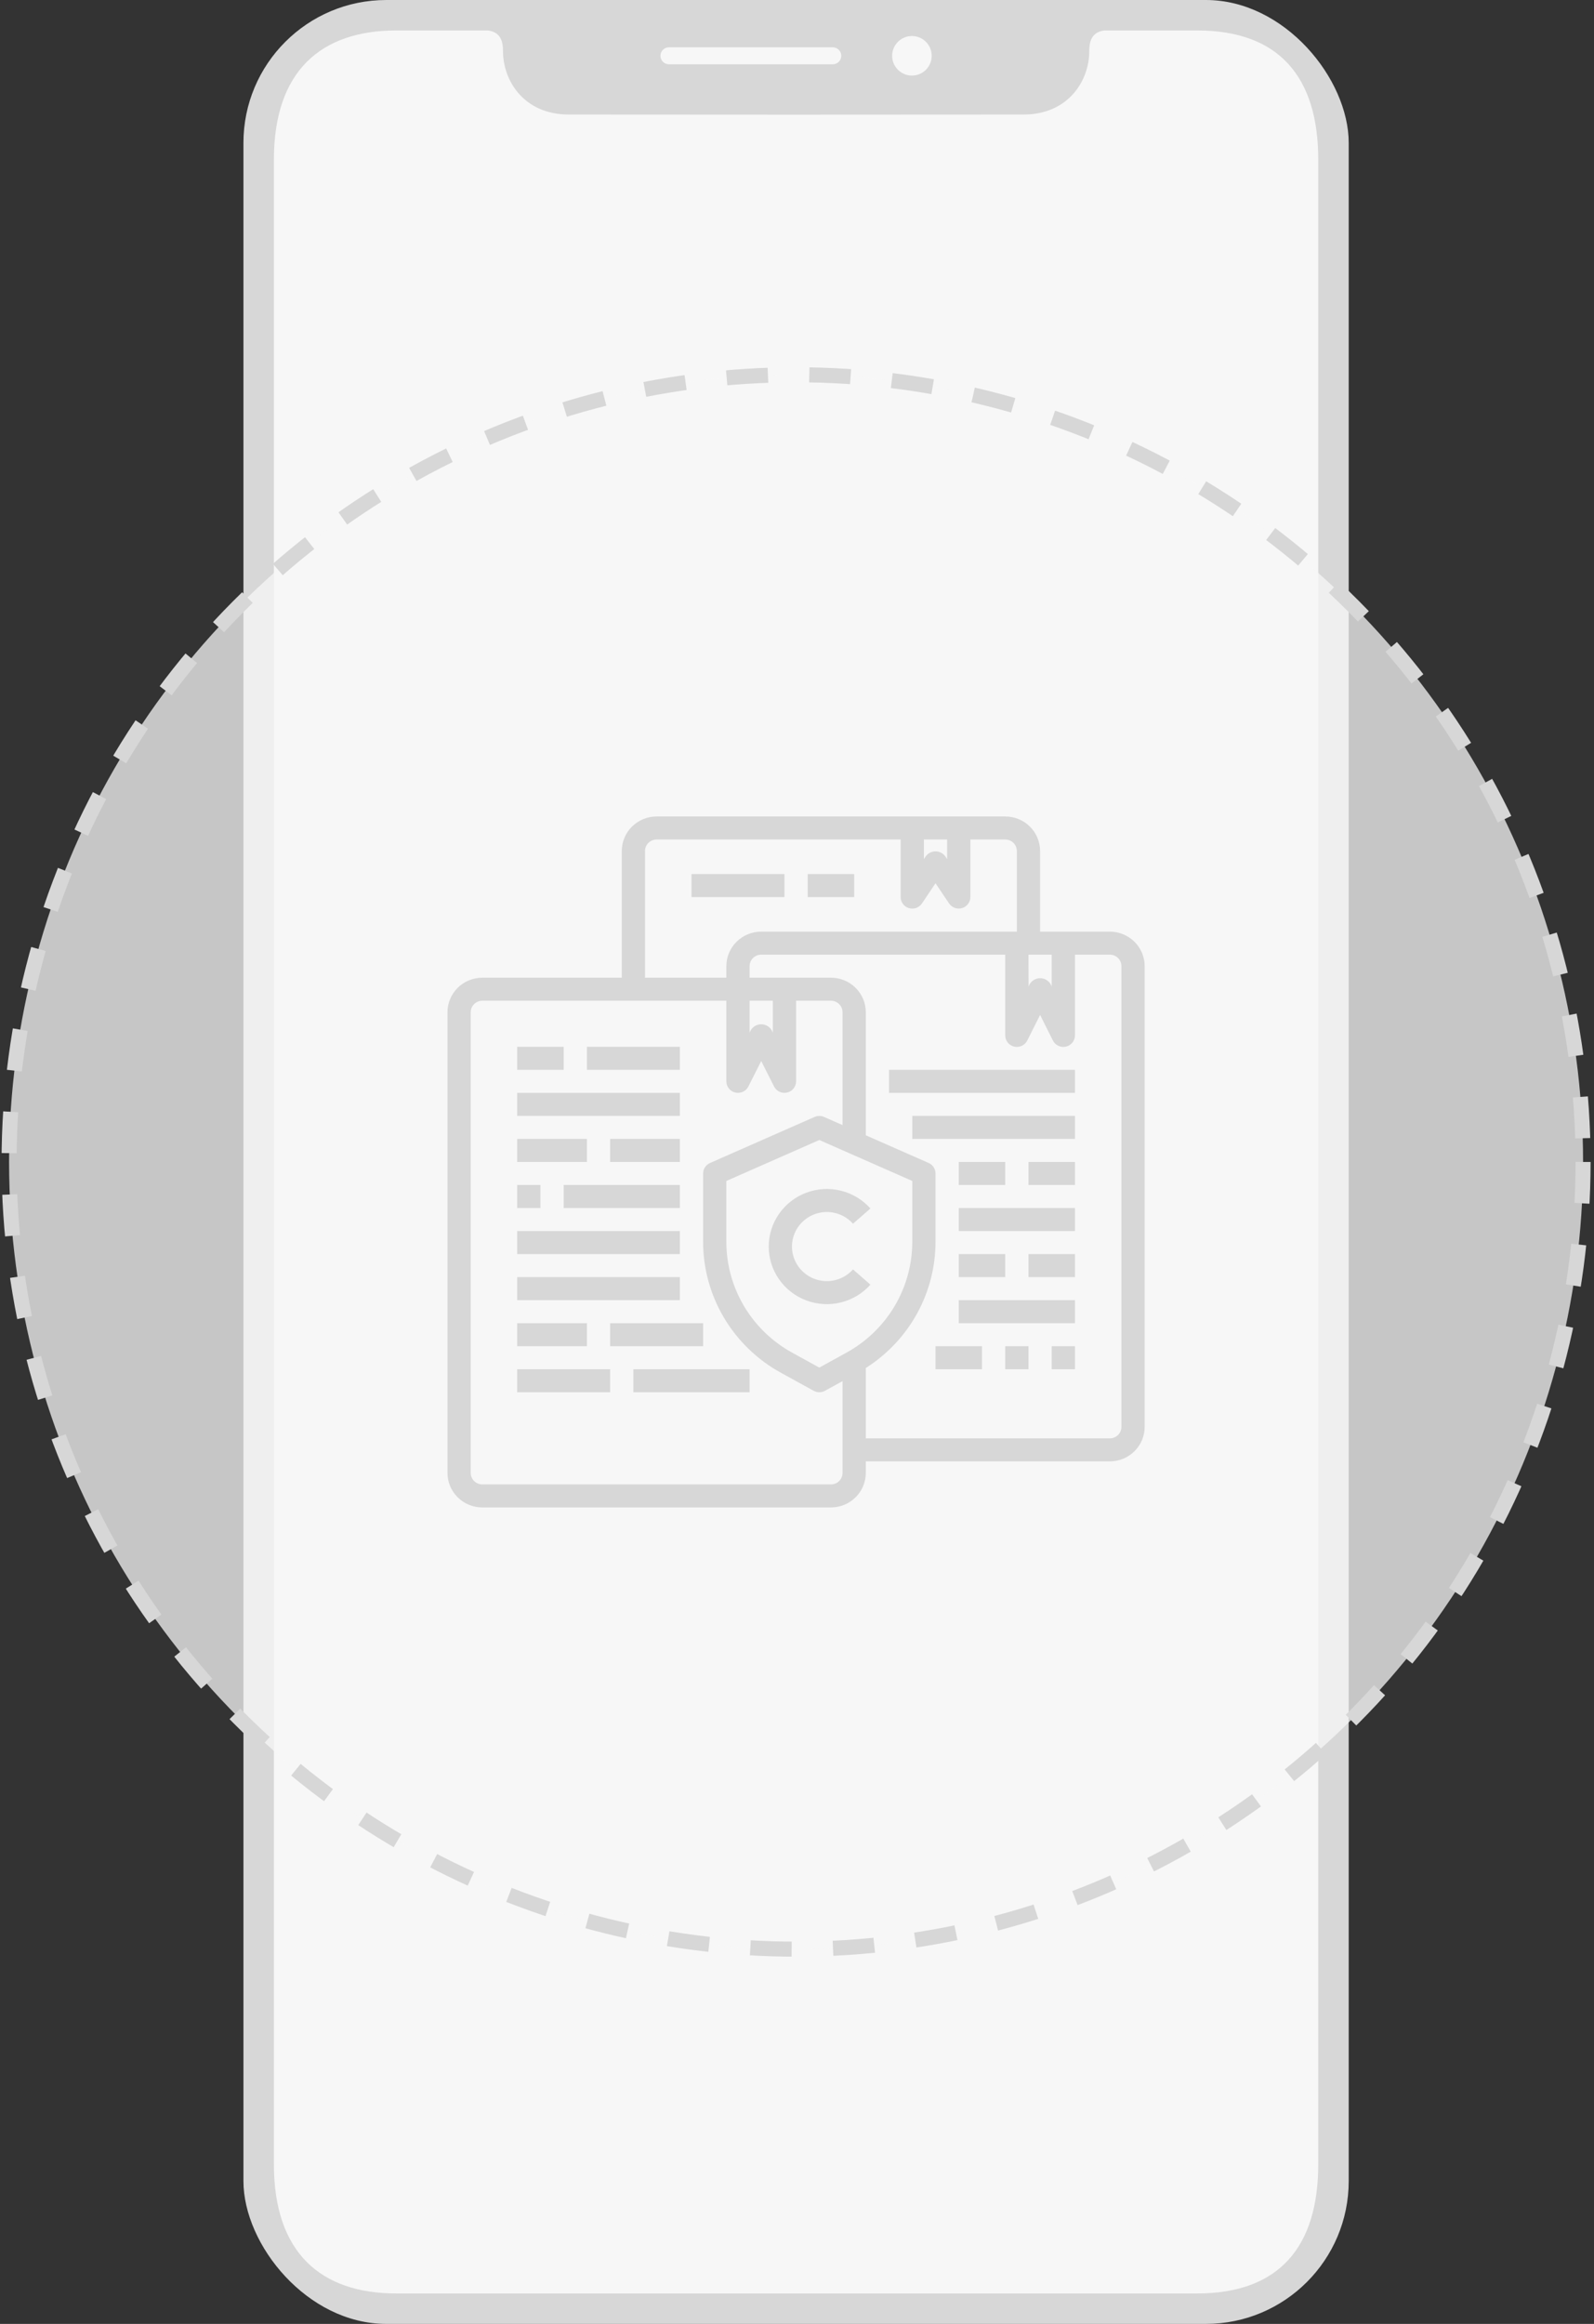 <svg width="212" height="309" viewBox="0 0 212 309" fill="none" xmlns="http://www.w3.org/2000/svg">
<rect x="0" y="0" width="212" height="309" fill="#333333" stroke="none"/>
<rect x="32.377" width="147" height="309" rx="19" fill="#D7D7D7"/>
<path d="M121.284 10.05C122.737 10.05 123.915 8.873 123.915 7.42C123.915 5.967 122.737 4.79 121.284 4.79C119.831 4.79 118.654 5.967 118.654 7.42C118.654 8.873 119.831 10.05 121.284 10.05Z" fill="#F7F7F7"/>
<path d="M88.966 6.293C88.344 6.293 87.839 6.797 87.839 7.42C87.839 8.043 88.344 8.547 88.966 8.547H110.762C111.385 8.547 111.889 8.043 111.889 7.42C111.889 6.797 111.385 6.293 110.762 6.293H88.966Z" fill="#F7F7F7"/>
<path d="M52.701 4.051C42.684 4.051 36.428 9.458 36.428 21.226L36.428 287.775C36.428 299.542 42.684 304.95 52.701 304.95H159.232C170.157 304.95 175.326 298.705 175.326 287.776L175.326 21.224C175.326 10.295 170.157 4.051 159.232 4.051H146.874C145.136 4.274 144.871 5.59 144.871 6.822C144.871 10.652 142.151 15.23 136.114 15.23L105.529 15.246L75.656 15.23C69.62 15.23 66.9 10.652 66.9 6.822C66.9 5.59 66.635 4.274 64.897 4.051H52.701Z" fill="#F7F7F7"/>
<circle cx="105.877" cy="154.5" r="104.669" fill="#F7F7F7" fill-opacity="0.75" stroke="#D7D7D7" stroke-width="2" stroke-dasharray="5.5 5.5"/>
<path d="M147.603 123.875H138.331V113.156C138.331 111.938 137.842 110.769 136.973 109.908C136.103 109.046 134.924 108.562 133.694 108.562H87.332C86.102 108.562 84.923 109.046 84.053 109.908C83.184 110.769 82.695 111.938 82.695 113.156V130H64.15C62.921 130 61.741 130.484 60.872 131.345C60.002 132.207 59.514 133.375 59.514 134.594V195.844C59.514 197.062 60.002 198.231 60.872 199.092C61.741 199.954 62.921 200.438 64.15 200.438H110.513C111.743 200.438 112.922 199.954 113.791 199.092C114.661 198.231 115.149 197.062 115.149 195.844V194.312H147.603C148.833 194.312 150.012 193.829 150.882 192.967C151.751 192.106 152.24 190.937 152.24 189.719V128.469C152.24 127.25 151.751 126.082 150.882 125.22C150.012 124.359 148.833 123.875 147.603 123.875ZM136.785 126.938H139.876V131.17L139.722 130.847C139.579 130.609 139.376 130.413 139.134 130.277C138.891 130.14 138.617 130.068 138.338 130.068C138.06 130.068 137.786 130.14 137.543 130.277C137.301 130.413 137.098 130.609 136.955 130.847L136.801 131.17L136.785 126.938ZM122.876 111.625H125.967V114.228L125.708 113.842C125.558 113.644 125.364 113.483 125.141 113.373C124.918 113.262 124.672 113.204 124.422 113.204C124.172 113.204 123.926 113.262 123.703 113.373C123.48 113.483 123.286 113.644 123.136 113.842L122.876 114.228V111.625ZM85.786 113.156C85.786 112.75 85.949 112.361 86.239 112.073C86.529 111.786 86.922 111.625 87.332 111.625H119.786V119.281C119.786 119.61 119.892 119.93 120.09 120.194C120.287 120.458 120.566 120.652 120.883 120.747C121.2 120.842 121.54 120.834 121.853 120.723C122.165 120.612 122.433 120.405 122.617 120.131L124.422 117.444L126.227 120.127C126.411 120.4 126.678 120.607 126.99 120.718C127.302 120.829 127.641 120.838 127.959 120.743C128.276 120.648 128.554 120.455 128.752 120.192C128.95 119.929 129.057 119.61 129.058 119.281V111.625H133.694C134.104 111.625 134.497 111.786 134.787 112.073C135.077 112.361 135.24 112.75 135.24 113.156V123.875H101.24C100.011 123.875 98.832 124.359 97.962 125.22C97.093 126.082 96.604 127.25 96.604 128.469V130H85.786V113.156ZM99.695 133.062H102.786V137.295L102.624 136.972C102.481 136.734 102.278 136.538 102.036 136.402C101.793 136.265 101.519 136.193 101.24 136.193C100.962 136.193 100.688 136.265 100.445 136.402C100.203 136.538 100 136.734 99.857 136.972L99.695 137.295V133.062ZM110.513 197.375H64.15C63.74 197.375 63.347 197.214 63.057 196.927C62.768 196.639 62.605 196.25 62.605 195.844V134.594C62.605 134.188 62.768 133.798 63.057 133.511C63.347 133.224 63.74 133.062 64.15 133.062H96.604V143.781C96.604 144.126 96.721 144.462 96.937 144.732C97.154 145.003 97.456 145.194 97.795 145.273C98.134 145.352 98.49 145.316 98.806 145.169C99.121 145.023 99.377 144.775 99.533 144.466L101.24 141.08L102.948 144.466C103.104 144.775 103.36 145.023 103.675 145.169C103.991 145.316 104.347 145.352 104.686 145.273C105.025 145.194 105.327 145.003 105.544 144.732C105.76 144.462 105.877 144.126 105.877 143.781V133.062H110.513C110.923 133.062 111.316 133.224 111.606 133.511C111.896 133.798 112.058 134.188 112.058 134.594V149.6L109.595 148.514C109.398 148.427 109.184 148.382 108.968 148.382C108.751 148.382 108.538 148.427 108.34 148.514L94.431 154.639C94.159 154.759 93.928 154.954 93.765 155.201C93.602 155.448 93.515 155.736 93.513 156.031V165.125C93.515 168.674 94.474 172.158 96.291 175.217C98.108 178.276 100.717 180.798 103.848 182.522L108.218 184.927C108.447 185.053 108.705 185.12 108.968 185.12C109.23 185.12 109.488 185.053 109.717 184.927L112.058 183.644V195.844C112.058 196.25 111.896 196.639 111.606 196.927C111.316 197.214 110.923 197.375 110.513 197.375ZM112.589 179.85L108.968 181.842L105.348 179.851C102.699 178.392 100.491 176.257 98.953 173.668C97.416 171.078 96.605 168.129 96.604 165.125V157.027L108.968 151.581L121.331 157.027V165.125C121.33 168.129 120.519 171.078 118.982 173.666C117.445 176.255 115.238 178.39 112.589 179.85ZM149.149 189.719C149.149 190.125 148.986 190.514 148.696 190.802C148.406 191.089 148.013 191.25 147.603 191.25H115.149V181.896C117.991 180.096 120.33 177.616 121.95 174.685C123.571 171.755 124.421 168.467 124.422 165.125V156.031C124.422 155.735 124.335 155.445 124.172 155.197C124.009 154.948 123.777 154.752 123.504 154.632L115.149 150.954V134.594C115.149 133.375 114.661 132.207 113.791 131.345C112.922 130.484 111.743 130 110.513 130H99.695V128.469C99.695 128.063 99.858 127.673 100.148 127.386C100.438 127.099 100.831 126.938 101.24 126.938H133.694V137.656C133.691 138.004 133.806 138.343 134.023 138.617C134.24 138.892 134.544 139.084 134.886 139.164C135.228 139.244 135.587 139.206 135.904 139.056C136.221 138.906 136.478 138.654 136.631 138.341L138.331 134.955L140.031 138.341C140.184 138.654 140.44 138.906 140.757 139.056C141.074 139.206 141.434 139.244 141.776 139.164C142.118 139.084 142.422 138.892 142.639 138.617C142.855 138.343 142.971 138.004 142.967 137.656V126.938H147.603C148.013 126.938 148.406 127.099 148.696 127.386C148.986 127.673 149.149 128.063 149.149 128.469V189.719Z" fill="#D7D7D7"/>
<path d="M118.24 142.25H142.967V145.312H118.24V142.25Z" fill="#D7D7D7"/>
<path d="M121.331 148.375H142.967V151.438H121.331V148.375Z" fill="#D7D7D7"/>
<path d="M136.785 154.5H142.967V157.562H136.785V154.5Z" fill="#D7D7D7"/>
<path d="M127.513 154.5H133.694V157.562H127.513V154.5Z" fill="#D7D7D7"/>
<path d="M127.513 160.625H142.967V163.688H127.513V160.625Z" fill="#D7D7D7"/>
<path d="M127.513 166.75H133.694V169.812H127.513V166.75Z" fill="#D7D7D7"/>
<path d="M136.785 166.75H142.967V169.812H136.785V166.75Z" fill="#D7D7D7"/>
<path d="M127.513 172.875H142.967V175.938H127.513V172.875Z" fill="#D7D7D7"/>
<path d="M124.422 179H130.604V182.062H124.422V179Z" fill="#D7D7D7"/>
<path d="M133.695 179H136.785V182.062H133.695V179Z" fill="#D7D7D7"/>
<path d="M139.876 179H142.967V182.062H139.876V179Z" fill="#D7D7D7"/>
<path d="M68.786 151.438H78.059V154.5H68.786V151.438Z" fill="#D7D7D7"/>
<path d="M81.15 151.438H90.422V154.5H81.15V151.438Z" fill="#D7D7D7"/>
<path d="M68.786 175.938H78.059V179H68.786V175.938Z" fill="#D7D7D7"/>
<path d="M81.15 175.938H93.513V179H81.15V175.938Z" fill="#D7D7D7"/>
<path d="M68.786 182.062H81.15V185.125H68.786V182.062Z" fill="#D7D7D7"/>
<path d="M84.241 182.062H99.695V185.125H84.241V182.062Z" fill="#D7D7D7"/>
<path d="M68.786 157.562H71.877V160.625H68.786V157.562Z" fill="#D7D7D7"/>
<path d="M74.968 157.562H90.422V160.625H74.968V157.562Z" fill="#D7D7D7"/>
<path d="M68.786 163.688H90.422V166.75H68.786V163.688Z" fill="#D7D7D7"/>
<path d="M68.786 169.812H90.422V172.875H68.786V169.812Z" fill="#D7D7D7"/>
<path d="M91.968 116.219H104.331V119.281H91.968V116.219Z" fill="#D7D7D7"/>
<path d="M107.422 116.219H113.604V119.281H107.422V116.219Z" fill="#D7D7D7"/>
<path d="M68.786 139.188H74.968V142.25H68.786V139.188Z" fill="#D7D7D7"/>
<path d="M78.059 139.188H90.422V142.25H78.059V139.188Z" fill="#D7D7D7"/>
<path d="M68.786 145.312H90.422V148.375H68.786V145.312Z" fill="#D7D7D7"/>
<path d="M109.968 161.156C110.625 161.156 111.276 161.295 111.875 161.563C112.475 161.832 113.01 162.223 113.445 162.712L115.763 160.686C114.725 159.52 113.353 158.694 111.83 158.319C110.306 157.945 108.704 158.038 107.236 158.588C105.767 159.138 104.503 160.118 103.611 161.397C102.718 162.677 102.24 164.195 102.24 165.75C102.24 167.305 102.718 168.824 103.611 170.103C104.503 171.382 105.767 172.362 107.236 172.912C108.704 173.462 110.306 173.555 111.83 173.181C113.353 172.806 114.725 171.98 115.763 170.814L113.445 168.788C112.932 169.364 112.283 169.803 111.555 170.066C110.827 170.329 110.044 170.407 109.278 170.293C108.512 170.179 107.786 169.876 107.169 169.413C106.551 168.949 106.06 168.34 105.742 167.64C105.423 166.94 105.286 166.173 105.344 165.407C105.402 164.642 105.652 163.903 106.072 163.258C106.493 162.613 107.07 162.083 107.75 161.716C108.43 161.348 109.193 161.156 109.968 161.156V161.156Z" fill="#D7D7D7"/>
</svg>
